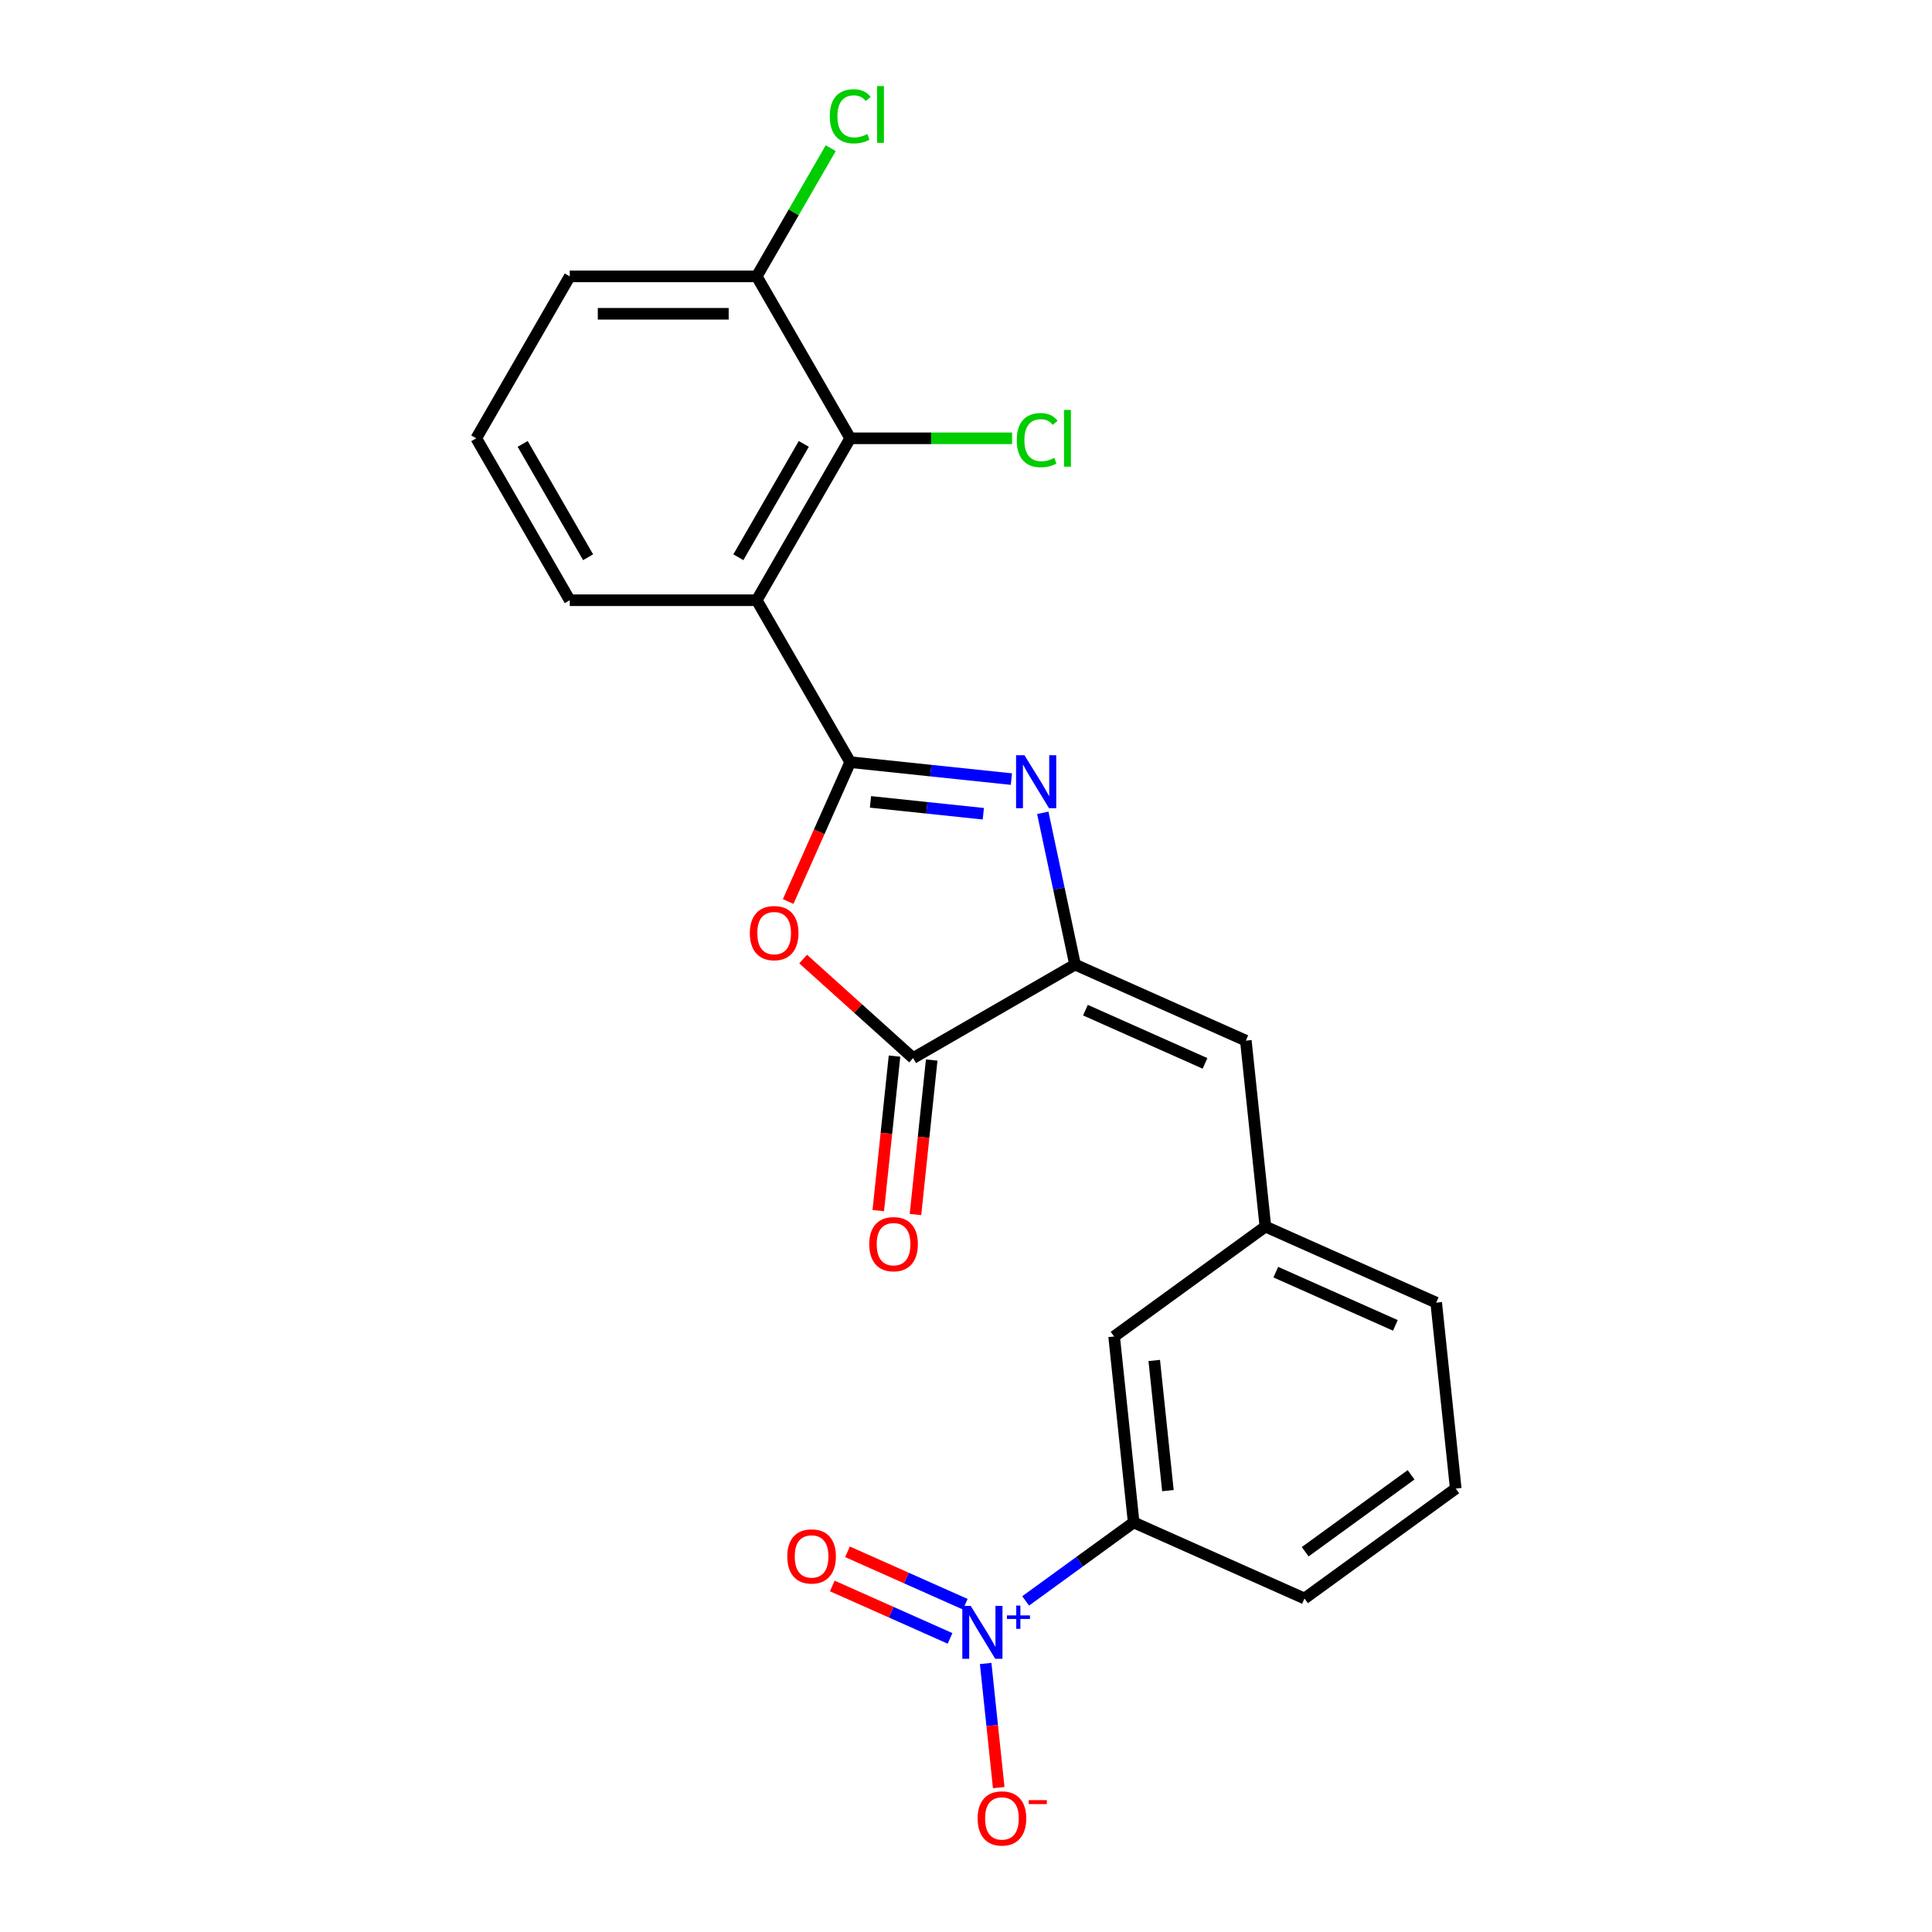 <?xml version='1.0' encoding='iso-8859-1'?>
<svg version='1.1' baseProfile='full'
              xmlns='http://www.w3.org/2000/svg'
                      xmlns:rdkit='http://www.rdkit.org/xml'
                      xmlns:xlink='http://www.w3.org/1999/xlink'
                  xml:space='preserve'
width='1000px' height='1000px' viewBox='0 0 1000 1000'>
<!-- END OF HEADER -->
<rect style='opacity:1.0;fill:#FFFFFF;stroke:none' width='1000' height='1000' x='0' y='0'> </rect>
<path class='bond-0' d='M 440.067,394.488 L 481.784,398.873' style='fill:none;fill-rule:evenodd;stroke:#000000;stroke-width:6px;stroke-linecap:butt;stroke-linejoin:miter;stroke-opacity:1' />
<path class='bond-0' d='M 481.784,398.873 L 523.501,403.258' style='fill:none;fill-rule:evenodd;stroke:#0000FF;stroke-width:6px;stroke-linecap:butt;stroke-linejoin:miter;stroke-opacity:1' />
<path class='bond-0' d='M 450.559,415.053 L 479.76,418.122' style='fill:none;fill-rule:evenodd;stroke:#000000;stroke-width:6px;stroke-linecap:butt;stroke-linejoin:miter;stroke-opacity:1' />
<path class='bond-0' d='M 479.76,418.122 L 508.962,421.192' style='fill:none;fill-rule:evenodd;stroke:#0000FF;stroke-width:6px;stroke-linecap:butt;stroke-linejoin:miter;stroke-opacity:1' />
<path class='bond-1' d='M 440.067,394.488 L 424.009,430.555' style='fill:none;fill-rule:evenodd;stroke:#000000;stroke-width:6px;stroke-linecap:butt;stroke-linejoin:miter;stroke-opacity:1' />
<path class='bond-1' d='M 424.009,430.555 L 407.951,466.621' style='fill:none;fill-rule:evenodd;stroke:#FF0000;stroke-width:6px;stroke-linecap:butt;stroke-linejoin:miter;stroke-opacity:1' />
<path class='bond-3' d='M 440.067,394.488 L 391.678,310.677' style='fill:none;fill-rule:evenodd;stroke:#000000;stroke-width:6px;stroke-linecap:butt;stroke-linejoin:miter;stroke-opacity:1' />
<path class='bond-2' d='M 539.741,420.727 L 548.088,459.997' style='fill:none;fill-rule:evenodd;stroke:#0000FF;stroke-width:6px;stroke-linecap:butt;stroke-linejoin:miter;stroke-opacity:1' />
<path class='bond-2' d='M 548.088,459.997 L 556.435,499.267' style='fill:none;fill-rule:evenodd;stroke:#000000;stroke-width:6px;stroke-linecap:butt;stroke-linejoin:miter;stroke-opacity:1' />
<path class='bond-5' d='M 415.704,496.405 L 444.164,522.03' style='fill:none;fill-rule:evenodd;stroke:#FF0000;stroke-width:6px;stroke-linecap:butt;stroke-linejoin:miter;stroke-opacity:1' />
<path class='bond-5' d='M 444.164,522.03 L 472.623,547.655' style='fill:none;fill-rule:evenodd;stroke:#000000;stroke-width:6px;stroke-linecap:butt;stroke-linejoin:miter;stroke-opacity:1' />
<path class='bond-7' d='M 556.435,499.267 L 644.845,538.63' style='fill:none;fill-rule:evenodd;stroke:#000000;stroke-width:6px;stroke-linecap:butt;stroke-linejoin:miter;stroke-opacity:1' />
<path class='bond-7' d='M 561.824,522.853 L 623.711,550.407' style='fill:none;fill-rule:evenodd;stroke:#000000;stroke-width:6px;stroke-linecap:butt;stroke-linejoin:miter;stroke-opacity:1' />
<path class='bond-23' d='M 556.435,499.267 L 472.623,547.655' style='fill:none;fill-rule:evenodd;stroke:#000000;stroke-width:6px;stroke-linecap:butt;stroke-linejoin:miter;stroke-opacity:1' />
<path class='bond-6' d='M 391.678,310.677 L 440.067,226.865' style='fill:none;fill-rule:evenodd;stroke:#000000;stroke-width:6px;stroke-linecap:butt;stroke-linejoin:miter;stroke-opacity:1' />
<path class='bond-6' d='M 382.174,288.428 L 416.046,229.76' style='fill:none;fill-rule:evenodd;stroke:#000000;stroke-width:6px;stroke-linecap:butt;stroke-linejoin:miter;stroke-opacity:1' />
<path class='bond-16' d='M 391.678,310.677 L 294.901,310.677' style='fill:none;fill-rule:evenodd;stroke:#000000;stroke-width:6px;stroke-linecap:butt;stroke-linejoin:miter;stroke-opacity:1' />
<path class='bond-4' d='M 530.878,828.625 L 558.83,808.316' style='fill:none;fill-rule:evenodd;stroke:#0000FF;stroke-width:6px;stroke-linecap:butt;stroke-linejoin:miter;stroke-opacity:1' />
<path class='bond-4' d='M 558.83,808.316 L 586.783,788.008' style='fill:none;fill-rule:evenodd;stroke:#000000;stroke-width:6px;stroke-linecap:butt;stroke-linejoin:miter;stroke-opacity:1' />
<path class='bond-9' d='M 510.183,861.015 L 513.56,893.141' style='fill:none;fill-rule:evenodd;stroke:#0000FF;stroke-width:6px;stroke-linecap:butt;stroke-linejoin:miter;stroke-opacity:1' />
<path class='bond-9' d='M 513.56,893.141 L 516.936,925.266' style='fill:none;fill-rule:evenodd;stroke:#FF0000;stroke-width:6px;stroke-linecap:butt;stroke-linejoin:miter;stroke-opacity:1' />
<path class='bond-10' d='M 499.611,830.346 L 469.138,816.778' style='fill:none;fill-rule:evenodd;stroke:#0000FF;stroke-width:6px;stroke-linecap:butt;stroke-linejoin:miter;stroke-opacity:1' />
<path class='bond-10' d='M 469.138,816.778 L 438.664,803.211' style='fill:none;fill-rule:evenodd;stroke:#FF0000;stroke-width:6px;stroke-linecap:butt;stroke-linejoin:miter;stroke-opacity:1' />
<path class='bond-10' d='M 491.739,848.028 L 461.265,834.46' style='fill:none;fill-rule:evenodd;stroke:#0000FF;stroke-width:6px;stroke-linecap:butt;stroke-linejoin:miter;stroke-opacity:1' />
<path class='bond-10' d='M 461.265,834.46 L 430.792,820.893' style='fill:none;fill-rule:evenodd;stroke:#FF0000;stroke-width:6px;stroke-linecap:butt;stroke-linejoin:miter;stroke-opacity:1' />
<path class='bond-11' d='M 462.999,546.644 L 458.796,586.628' style='fill:none;fill-rule:evenodd;stroke:#000000;stroke-width:6px;stroke-linecap:butt;stroke-linejoin:miter;stroke-opacity:1' />
<path class='bond-11' d='M 458.796,586.628 L 454.594,626.613' style='fill:none;fill-rule:evenodd;stroke:#FF0000;stroke-width:6px;stroke-linecap:butt;stroke-linejoin:miter;stroke-opacity:1' />
<path class='bond-11' d='M 482.248,548.667 L 478.046,588.651' style='fill:none;fill-rule:evenodd;stroke:#000000;stroke-width:6px;stroke-linecap:butt;stroke-linejoin:miter;stroke-opacity:1' />
<path class='bond-11' d='M 478.046,588.651 L 473.843,628.636' style='fill:none;fill-rule:evenodd;stroke:#FF0000;stroke-width:6px;stroke-linecap:butt;stroke-linejoin:miter;stroke-opacity:1' />
<path class='bond-13' d='M 440.067,226.865 L 391.678,143.054' style='fill:none;fill-rule:evenodd;stroke:#000000;stroke-width:6px;stroke-linecap:butt;stroke-linejoin:miter;stroke-opacity:1' />
<path class='bond-15' d='M 440.067,226.865 L 481.962,226.865' style='fill:none;fill-rule:evenodd;stroke:#000000;stroke-width:6px;stroke-linecap:butt;stroke-linejoin:miter;stroke-opacity:1' />
<path class='bond-15' d='M 481.962,226.865 L 523.856,226.865' style='fill:none;fill-rule:evenodd;stroke:#00CC00;stroke-width:6px;stroke-linecap:butt;stroke-linejoin:miter;stroke-opacity:1' />
<path class='bond-12' d='M 644.845,538.63 L 654.961,634.877' style='fill:none;fill-rule:evenodd;stroke:#000000;stroke-width:6px;stroke-linecap:butt;stroke-linejoin:miter;stroke-opacity:1' />
<path class='bond-8' d='M 586.783,788.008 L 576.667,691.761' style='fill:none;fill-rule:evenodd;stroke:#000000;stroke-width:6px;stroke-linecap:butt;stroke-linejoin:miter;stroke-opacity:1' />
<path class='bond-8' d='M 604.515,771.548 L 597.434,704.175' style='fill:none;fill-rule:evenodd;stroke:#000000;stroke-width:6px;stroke-linecap:butt;stroke-linejoin:miter;stroke-opacity:1' />
<path class='bond-25' d='M 586.783,788.008 L 675.193,827.371' style='fill:none;fill-rule:evenodd;stroke:#000000;stroke-width:6px;stroke-linecap:butt;stroke-linejoin:miter;stroke-opacity:1' />
<path class='bond-14' d='M 654.961,634.877 L 576.667,691.761' style='fill:none;fill-rule:evenodd;stroke:#000000;stroke-width:6px;stroke-linecap:butt;stroke-linejoin:miter;stroke-opacity:1' />
<path class='bond-22' d='M 654.961,634.877 L 743.372,674.239' style='fill:none;fill-rule:evenodd;stroke:#000000;stroke-width:6px;stroke-linecap:butt;stroke-linejoin:miter;stroke-opacity:1' />
<path class='bond-22' d='M 660.35,658.463 L 722.237,686.017' style='fill:none;fill-rule:evenodd;stroke:#000000;stroke-width:6px;stroke-linecap:butt;stroke-linejoin:miter;stroke-opacity:1' />
<path class='bond-17' d='M 391.678,143.054 L 410.833,109.878' style='fill:none;fill-rule:evenodd;stroke:#000000;stroke-width:6px;stroke-linecap:butt;stroke-linejoin:miter;stroke-opacity:1' />
<path class='bond-17' d='M 410.833,109.878 L 429.987,76.701' style='fill:none;fill-rule:evenodd;stroke:#00CC00;stroke-width:6px;stroke-linecap:butt;stroke-linejoin:miter;stroke-opacity:1' />
<path class='bond-24' d='M 391.678,143.054 L 294.901,143.054' style='fill:none;fill-rule:evenodd;stroke:#000000;stroke-width:6px;stroke-linecap:butt;stroke-linejoin:miter;stroke-opacity:1' />
<path class='bond-24' d='M 377.162,162.409 L 309.418,162.409' style='fill:none;fill-rule:evenodd;stroke:#000000;stroke-width:6px;stroke-linecap:butt;stroke-linejoin:miter;stroke-opacity:1' />
<path class='bond-19' d='M 294.901,310.677 L 246.512,226.865' style='fill:none;fill-rule:evenodd;stroke:#000000;stroke-width:6px;stroke-linecap:butt;stroke-linejoin:miter;stroke-opacity:1' />
<path class='bond-19' d='M 304.405,288.428 L 270.533,229.76' style='fill:none;fill-rule:evenodd;stroke:#000000;stroke-width:6px;stroke-linecap:butt;stroke-linejoin:miter;stroke-opacity:1' />
<path class='bond-18' d='M 675.193,827.371 L 753.488,770.486' style='fill:none;fill-rule:evenodd;stroke:#000000;stroke-width:6px;stroke-linecap:butt;stroke-linejoin:miter;stroke-opacity:1' />
<path class='bond-18' d='M 675.56,803.179 L 730.367,763.36' style='fill:none;fill-rule:evenodd;stroke:#000000;stroke-width:6px;stroke-linecap:butt;stroke-linejoin:miter;stroke-opacity:1' />
<path class='bond-21' d='M 246.512,226.865 L 294.901,143.054' style='fill:none;fill-rule:evenodd;stroke:#000000;stroke-width:6px;stroke-linecap:butt;stroke-linejoin:miter;stroke-opacity:1' />
<path class='bond-20' d='M 753.488,770.486 L 743.372,674.239' style='fill:none;fill-rule:evenodd;stroke:#000000;stroke-width:6px;stroke-linecap:butt;stroke-linejoin:miter;stroke-opacity:1' />
<path  class='atom-1' d='M 530.256 390.901
L 539.236 405.417
Q 540.127 406.85, 541.559 409.443
Q 542.991 412.037, 543.069 412.192
L 543.069 390.901
L 546.708 390.901
L 546.708 418.308
L 542.953 418.308
L 533.314 402.437
Q 532.191 400.578, 530.991 398.449
Q 529.83 396.32, 529.481 395.662
L 529.481 418.308
L 525.92 418.308
L 525.92 390.901
L 530.256 390.901
' fill='#0000FF'/>
<path  class='atom-2' d='M 388.123 482.976
Q 388.123 476.395, 391.375 472.718
Q 394.626 469.04, 400.704 469.04
Q 406.782 469.04, 410.033 472.718
Q 413.285 476.395, 413.285 482.976
Q 413.285 489.634, 409.995 493.428
Q 406.704 497.183, 400.704 497.183
Q 394.665 497.183, 391.375 493.428
Q 388.123 489.673, 388.123 482.976
M 400.704 494.086
Q 404.885 494.086, 407.13 491.299
Q 409.414 488.473, 409.414 482.976
Q 409.414 477.595, 407.13 474.886
Q 404.885 472.137, 400.704 472.137
Q 396.523 472.137, 394.239 474.847
Q 391.994 477.557, 391.994 482.976
Q 391.994 488.512, 394.239 491.299
Q 396.523 494.086, 400.704 494.086
' fill='#FF0000'/>
<path  class='atom-5' d='M 502.43 831.188
L 511.411 845.705
Q 512.301 847.137, 513.734 849.731
Q 515.166 852.324, 515.243 852.479
L 515.243 831.188
L 518.882 831.188
L 518.882 858.596
L 515.127 858.596
L 505.488 842.724
Q 504.366 840.866, 503.166 838.737
Q 502.004 836.608, 501.656 835.95
L 501.656 858.596
L 498.095 858.596
L 498.095 831.188
L 502.43 831.188
' fill='#0000FF'/>
<path  class='atom-5' d='M 521.182 836.129
L 526.011 836.129
L 526.011 831.044
L 528.157 831.044
L 528.157 836.129
L 533.113 836.129
L 533.113 837.968
L 528.157 837.968
L 528.157 843.078
L 526.011 843.078
L 526.011 837.968
L 521.182 837.968
L 521.182 836.129
' fill='#0000FF'/>
<path  class='atom-10' d='M 506.023 941.216
Q 506.023 934.636, 509.275 930.958
Q 512.527 927.28, 518.604 927.28
Q 524.682 927.28, 527.934 930.958
Q 531.185 934.636, 531.185 941.216
Q 531.185 947.875, 527.895 951.668
Q 524.605 955.423, 518.604 955.423
Q 512.566 955.423, 509.275 951.668
Q 506.023 947.913, 506.023 941.216
M 518.604 952.326
Q 522.785 952.326, 525.03 949.539
Q 527.314 946.713, 527.314 941.216
Q 527.314 935.836, 525.03 933.126
Q 522.785 930.377, 518.604 930.377
Q 514.424 930.377, 512.14 933.087
Q 509.894 935.797, 509.894 941.216
Q 509.894 946.752, 512.14 949.539
Q 514.424 952.326, 518.604 952.326
' fill='#FF0000'/>
<path  class='atom-10' d='M 532.463 931.754
L 541.839 931.754
L 541.839 933.798
L 532.463 933.798
L 532.463 931.754
' fill='#FF0000'/>
<path  class='atom-11' d='M 407.497 805.607
Q 407.497 799.026, 410.749 795.348
Q 414.001 791.671, 420.078 791.671
Q 426.156 791.671, 429.407 795.348
Q 432.659 799.026, 432.659 805.607
Q 432.659 812.265, 429.369 816.058
Q 426.078 819.813, 420.078 819.813
Q 414.039 819.813, 410.749 816.058
Q 407.497 812.304, 407.497 805.607
M 420.078 816.717
Q 424.259 816.717, 426.504 813.929
Q 428.788 811.103, 428.788 805.607
Q 428.788 800.226, 426.504 797.516
Q 424.259 794.768, 420.078 794.768
Q 415.897 794.768, 413.613 797.477
Q 411.368 800.187, 411.368 805.607
Q 411.368 811.142, 413.613 813.929
Q 415.897 816.717, 420.078 816.717
' fill='#FF0000'/>
<path  class='atom-12' d='M 449.926 643.98
Q 449.926 637.399, 453.178 633.721
Q 456.43 630.044, 462.507 630.044
Q 468.585 630.044, 471.837 633.721
Q 475.088 637.399, 475.088 643.98
Q 475.088 650.638, 471.798 654.432
Q 468.508 658.187, 462.507 658.187
Q 456.469 658.187, 453.178 654.432
Q 449.926 650.677, 449.926 643.98
M 462.507 655.09
Q 466.688 655.09, 468.933 652.303
Q 471.217 649.477, 471.217 643.98
Q 471.217 638.599, 468.933 635.889
Q 466.688 633.141, 462.507 633.141
Q 458.327 633.141, 456.043 635.85
Q 453.798 638.56, 453.798 643.98
Q 453.798 649.515, 456.043 652.303
Q 458.327 655.09, 462.507 655.09
' fill='#FF0000'/>
<path  class='atom-16' d='M 526.276 227.814
Q 526.276 221.001, 529.45 217.439
Q 532.663 213.839, 538.741 213.839
Q 544.393 213.839, 547.412 217.827
L 544.857 219.917
Q 542.651 217.014, 538.741 217.014
Q 534.599 217.014, 532.392 219.801
Q 530.224 222.549, 530.224 227.814
Q 530.224 233.233, 532.47 236.021
Q 534.754 238.808, 539.167 238.808
Q 542.186 238.808, 545.709 236.988
L 546.793 239.892
Q 545.36 240.821, 543.193 241.363
Q 541.025 241.905, 538.625 241.905
Q 532.663 241.905, 529.45 238.266
Q 526.276 234.627, 526.276 227.814
' fill='#00CC00'/>
<path  class='atom-16' d='M 550.741 212.175
L 554.303 212.175
L 554.303 241.556
L 550.741 241.556
L 550.741 212.175
' fill='#00CC00'/>
<path  class='atom-18' d='M 429.499 60.191
Q 429.499 53.378, 432.673 49.816
Q 435.886 46.216, 441.964 46.216
Q 447.615 46.216, 450.635 50.204
L 448.08 52.294
Q 445.873 49.391, 441.964 49.391
Q 437.822 49.391, 435.615 52.178
Q 433.447 54.926, 433.447 60.191
Q 433.447 65.611, 435.692 68.398
Q 437.976 71.185, 442.389 71.185
Q 445.409 71.185, 448.932 69.365
L 450.015 72.269
Q 448.583 73.198, 446.415 73.74
Q 444.248 74.282, 441.848 74.282
Q 435.886 74.282, 432.673 70.643
Q 429.499 67.004, 429.499 60.191
' fill='#00CC00'/>
<path  class='atom-18' d='M 453.964 44.552
L 457.525 44.552
L 457.525 73.933
L 453.964 73.933
L 453.964 44.552
' fill='#00CC00'/>
</svg>
